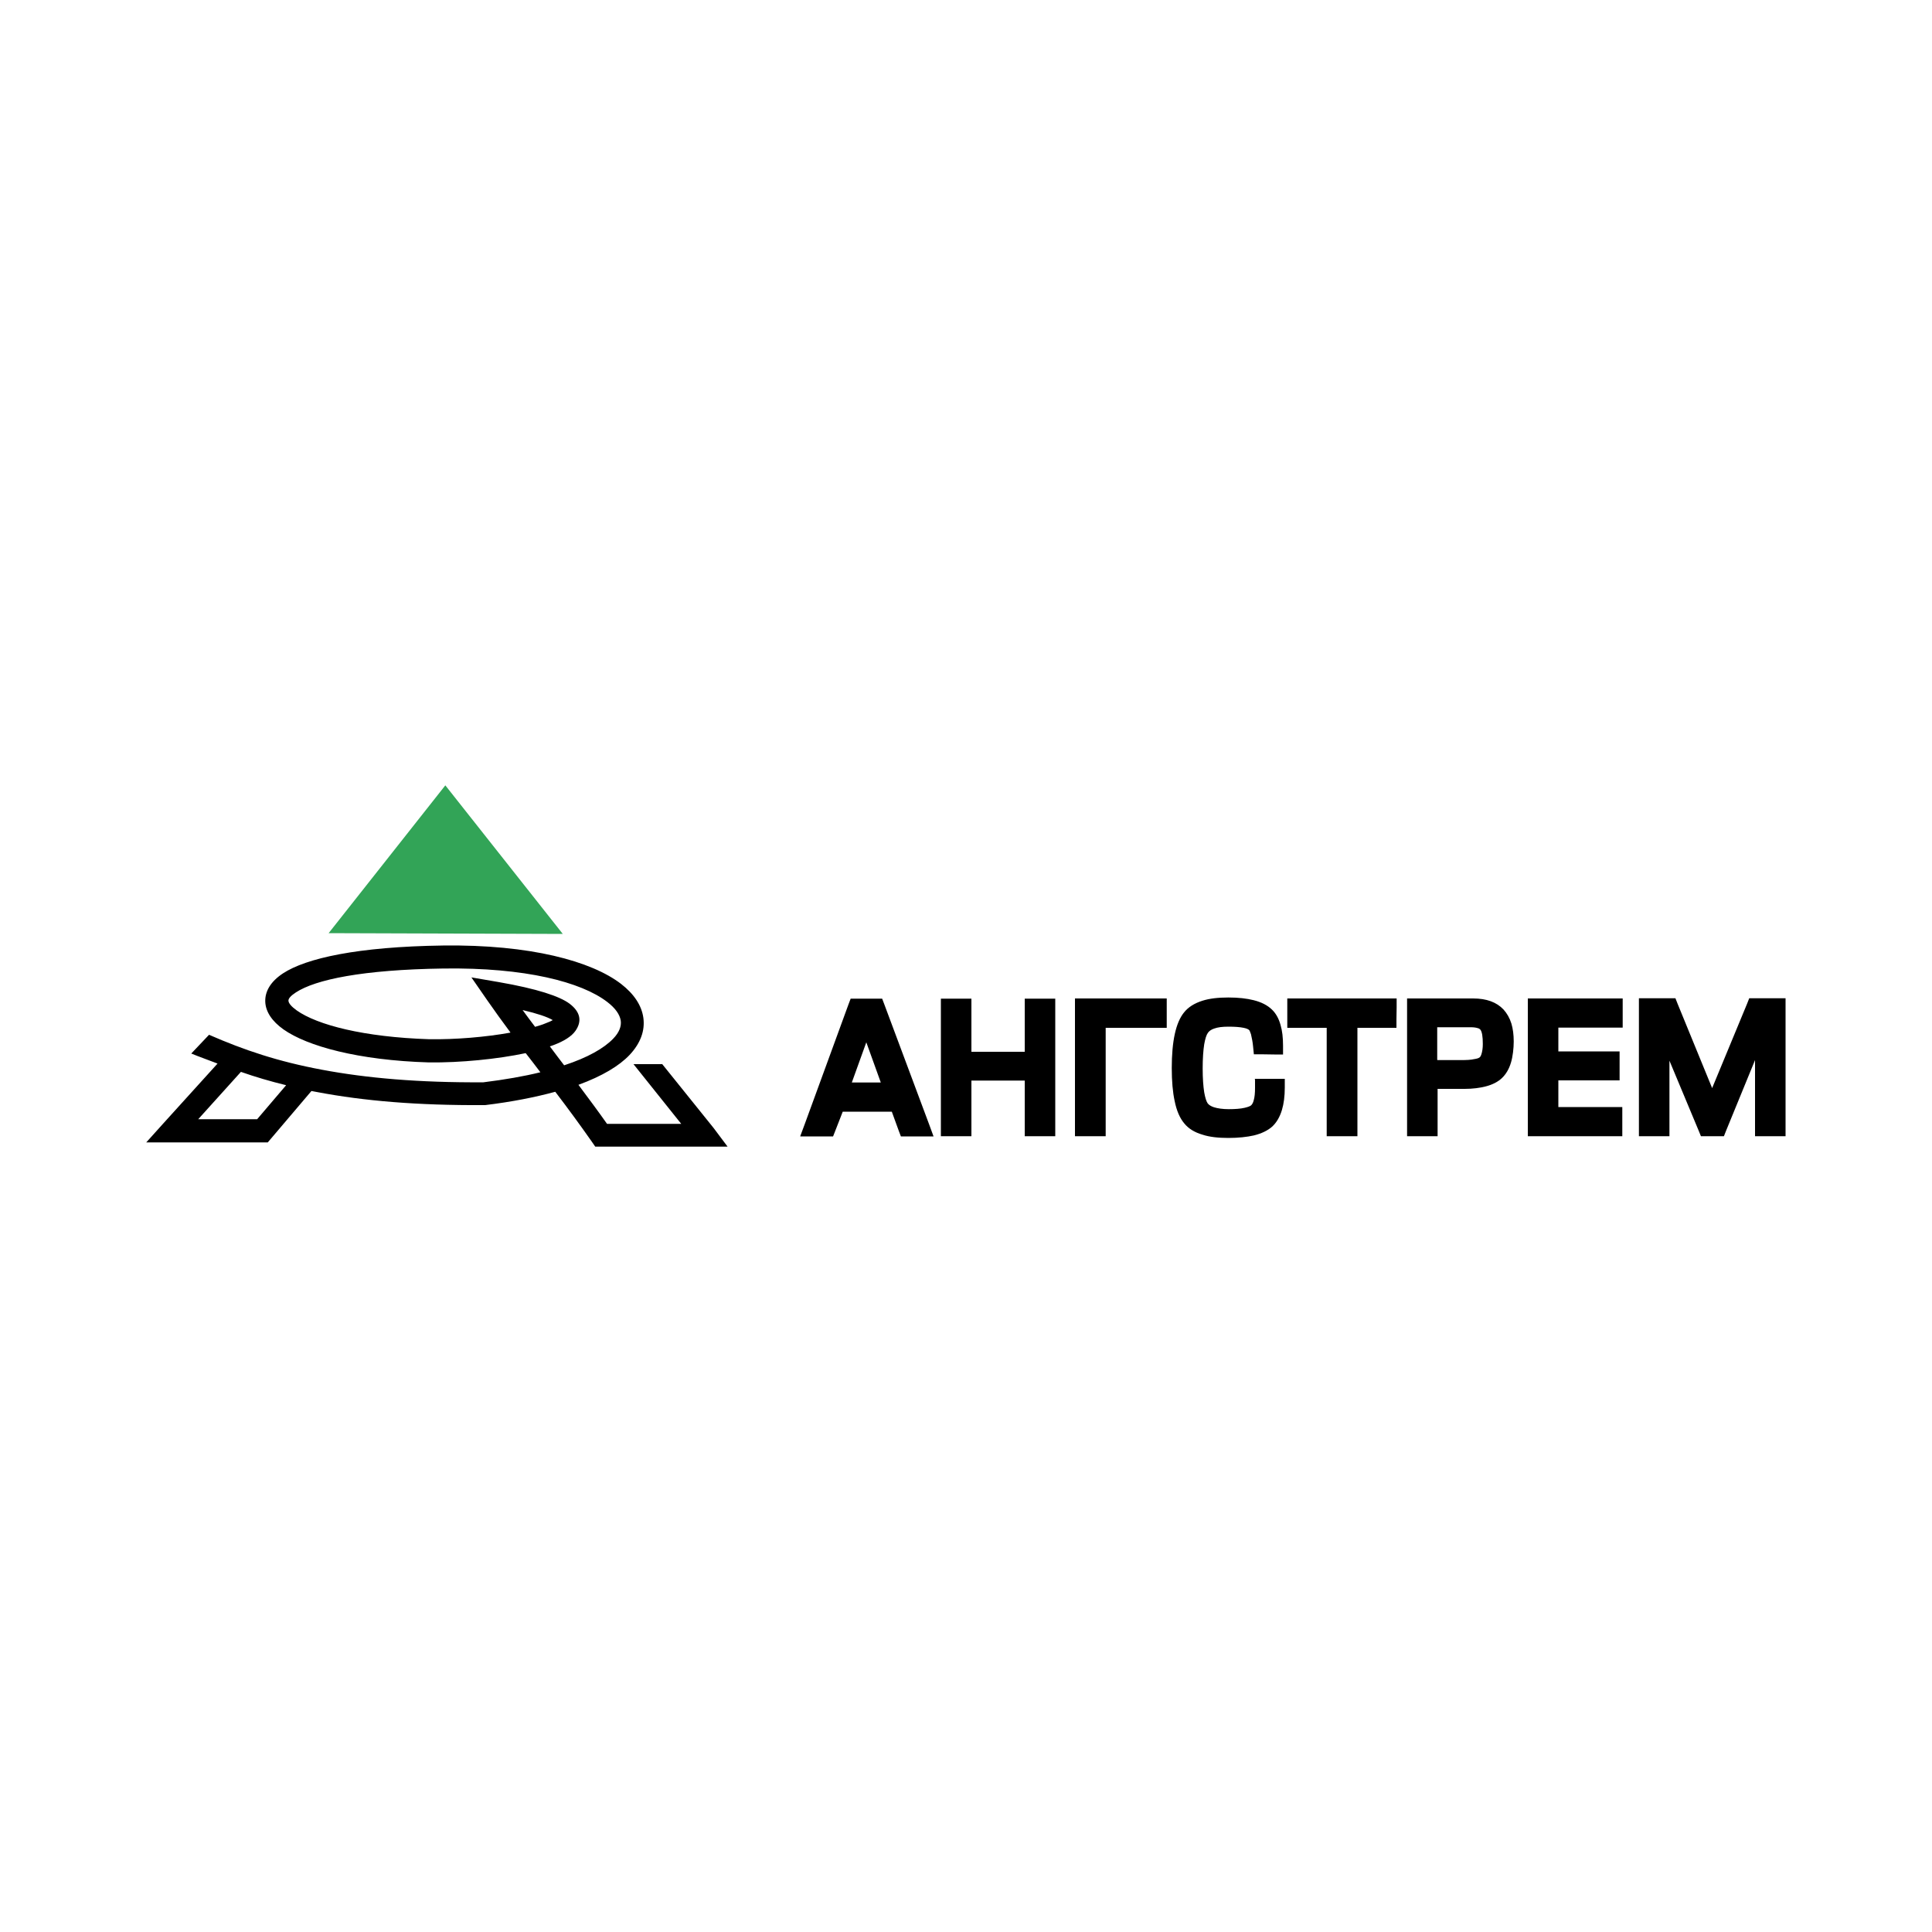 <?xml version="1.0" encoding="UTF-8"?> <svg xmlns="http://www.w3.org/2000/svg" version="1.1" viewBox="0 0 1000 1000"><defs><style> .cls-1, .cls-2 { fill-rule: evenodd; } .cls-2 { fill: #32a457; } </style></defs><g><g id="_Слой_1" data-name="Слой_1"><g><path d="M342.7,550.7l26.7,33.2,7.2,9.6h-68.5l-1.8-2.6c-6.1-8.7-12.4-17.3-18.9-25.8-10.3,2.8-22.3,5.2-36.3,6.9h-.7c-34.5.2-62.2-2.2-86-6.7-1.1-.2-2.2-.4-3.2-.6l-22.6,26.6h-62.9l9-10,27.9-30.8c-3.6-1.4-10-3.7-13.6-5.2l9.2-9.7c18.1,7.9,35.5,13.8,58.5,18.1,22.9,4.3,49.8,6.7,83.5,6.5,11.2-1.4,21-3.1,29.5-5.2-2.5-3.3-5-6.6-7.6-9.9-14.7,3.1-33.8,5-50.1,4.8h-.1c-36.4-1.1-62.9-8.4-75.2-17.1-5.9-4.2-9.2-9.1-9.4-14.3-.2-5.4,2.8-10.5,9.2-14.7,11.9-7.8,38.5-13.8,82.8-14.4,45.2-.6,76.9,8.1,92.2,19.9,6.7,5.2,10.6,11.1,11.5,17.5.9,6.6-1.4,13.1-7.1,19.2-5.4,5.7-14.2,11-26.5,15.5,5,6.7,10,13.4,14.8,20.2h38.4l-24.7-30.9h14.7q0,0,0,0ZM264.2,534.4c-4.1-5.5-8.2-11.2-12.1-16.8l-8.1-11.7,14,2.4c20.2,3.5,31.7,7.4,36.8,11.2,5.8,4.4,6.4,9.2,3.1,14-2,2.9-6,5.4-11.3,7.4-.6.2-1.3.5-2,.7l4.2,5.6,3.2,4.2c12.2-4,20.6-8.8,25.4-13.8,3.1-3.2,4.3-6.4,3.9-9.3-.5-3.2-2.8-6.5-7-9.7-13.4-10.3-42.4-17.9-84.8-17.3-41.8.6-66.2,5.7-76.4,12.4-2.6,1.7-3.8,3.1-3.8,4.2,0,1.3,1.5,3.1,4.3,5.1,10.6,7.5,34.6,13.8,68.6,14.9h-.1c13.7.2,29.2-1.1,42-3.4h0ZM148.1,561.7c-8.2-2-16-4.3-23.4-6.9l-22.1,24.5h30.5l15-17.6h0ZM276.9,531.5c2-.6,3.8-1.1,5.4-1.8,1.6-.6,2.8-1.1,3.8-1.7-2.9-1.7-8-3.4-15.6-5.2,2.1,2.9,4.2,5.7,6.4,8.6Z"></path><path class="cls-2" d="M170.1,483l60.4-76.5,60.8,76.9-121.1-.4h0Z"></path><path class="cls-1" d="M414.2,588.1l2.2-5.9,22.8-62.4,1.1-2.9h16.3l1.1,2.9,23.3,62.4,2.2,6h-16.9l-1.1-2.9-3.6-9.9h-25.4l-3.9,10-1.1,2.8h-16.9s0,0,0,0ZM455.9,560.3l-7.5-20.8-7.5,20.8h14.9ZM502.8,544.4h27.6v-27.5h15.8v71.2h-15.8v-28.8h-27.6v28.8h-15.8v-71.2h15.8v27.5ZM572.3,588.1h-15.9v-71.3h47.5v15.2h-31.6v56.1h0ZM649.4,558.4h15.6v4.5c0,4.5-.5,8.4-1.5,11.7-1.1,3.6-2.8,6.5-5.1,8.6-2.3,2-5.4,3.5-9.4,4.5-3.6.8-8,1.3-13.2,1.3s-9.8-.5-13.4-1.7c-4.1-1.2-7.2-3.1-9.4-5.8-2.3-2.7-4-6.6-5-11.6-1-4.6-1.5-10.3-1.5-17.1,0-13.9,2.1-23.5,6.3-28.7,2.2-2.8,5.4-4.8,9.5-6.1,3.7-1.2,8.2-1.7,13.5-1.7s9.5.5,13.1,1.4c4,1,7.1,2.6,9.4,4.8,2.1,2,3.6,4.7,4.5,8,.9,3,1.3,6.6,1.3,10.8v4.5h-4.5c0,0-6.7-.1-6.7-.1h-3.9c0,0-.4-4-.4-4-.2-2.2-.6-4.3-1.1-6.4-.4-1.1-.7-1.9-.9-2.1h0c-.5-.5-1.4-.9-2.9-1.2-1.9-.4-4.5-.6-7.8-.6s-5.6.3-7.5,1c-1.5.5-2.6,1.3-3.2,2.2-.8,1.1-1.4,3.1-1.9,5.9-.5,3.2-.8,7.4-.8,12.5s.3,9.2.8,12.4c.5,2.8,1.1,4.7,1.8,5.7.6.8,1.7,1.5,3.2,2,1.9.6,4.5,1,7.7,1s6.1-.2,8.2-.7c1.7-.4,2.8-.8,3.4-1.3.5-.5,1-1.3,1.3-2.5.5-1.7.7-3.8.7-6.5v-4.4h0,0ZM658.3,522.3h0s0,0,0,0ZM686.7,588.1v-56.1h-20.4v-15.2h56.6v4.5c0,0-.1,6.3-.1,6.3v4.4h-20.2v56.1h-15.9ZM744.1,563.7v24.4h-15.8v-71.3h34.2c6.9,0,12.1,1.9,15.7,5.7,1.8,2,3.2,4.4,4.1,7.3.8,2.7,1.2,5.8,1.2,9.3s-.5,7.8-1.4,10.8c-1,3.4-2.6,6.1-4.7,8.1-2.1,2-4.9,3.4-8.3,4.3-3.1.8-6.8,1.3-11,1.3h-14.1ZM744.1,548.7h12.1c2.8,0,5.1-.1,6.8-.5,1.4-.2,2.3-.5,2.7-.8h0c.5-.3.8-.9,1.1-1.8.4-1.3.7-3,.7-5.2,0-3.9-.4-6.4-1.3-7.5-.3-.3-.7-.6-1.2-.7-.9-.3-2.1-.5-3.6-.5h-17.5v16.9h0ZM806.6,544.2h31.7v15h-31.7v13.8h33.1v15.1h-48.9v-71.3h49.1v15.1h-33.3v12.4h0ZM867.2,516.7l1.1,2.8,17.9,43.7,18.1-43.7,1.1-2.8h18.8v71.4h-15.8v-39.4l-15,36.6-1.1,2.8h-11.9l-1.1-2.7-15.2-36.4v39.1h-15.8v-71.4h19,0Z"></path></g></g></g></svg> 